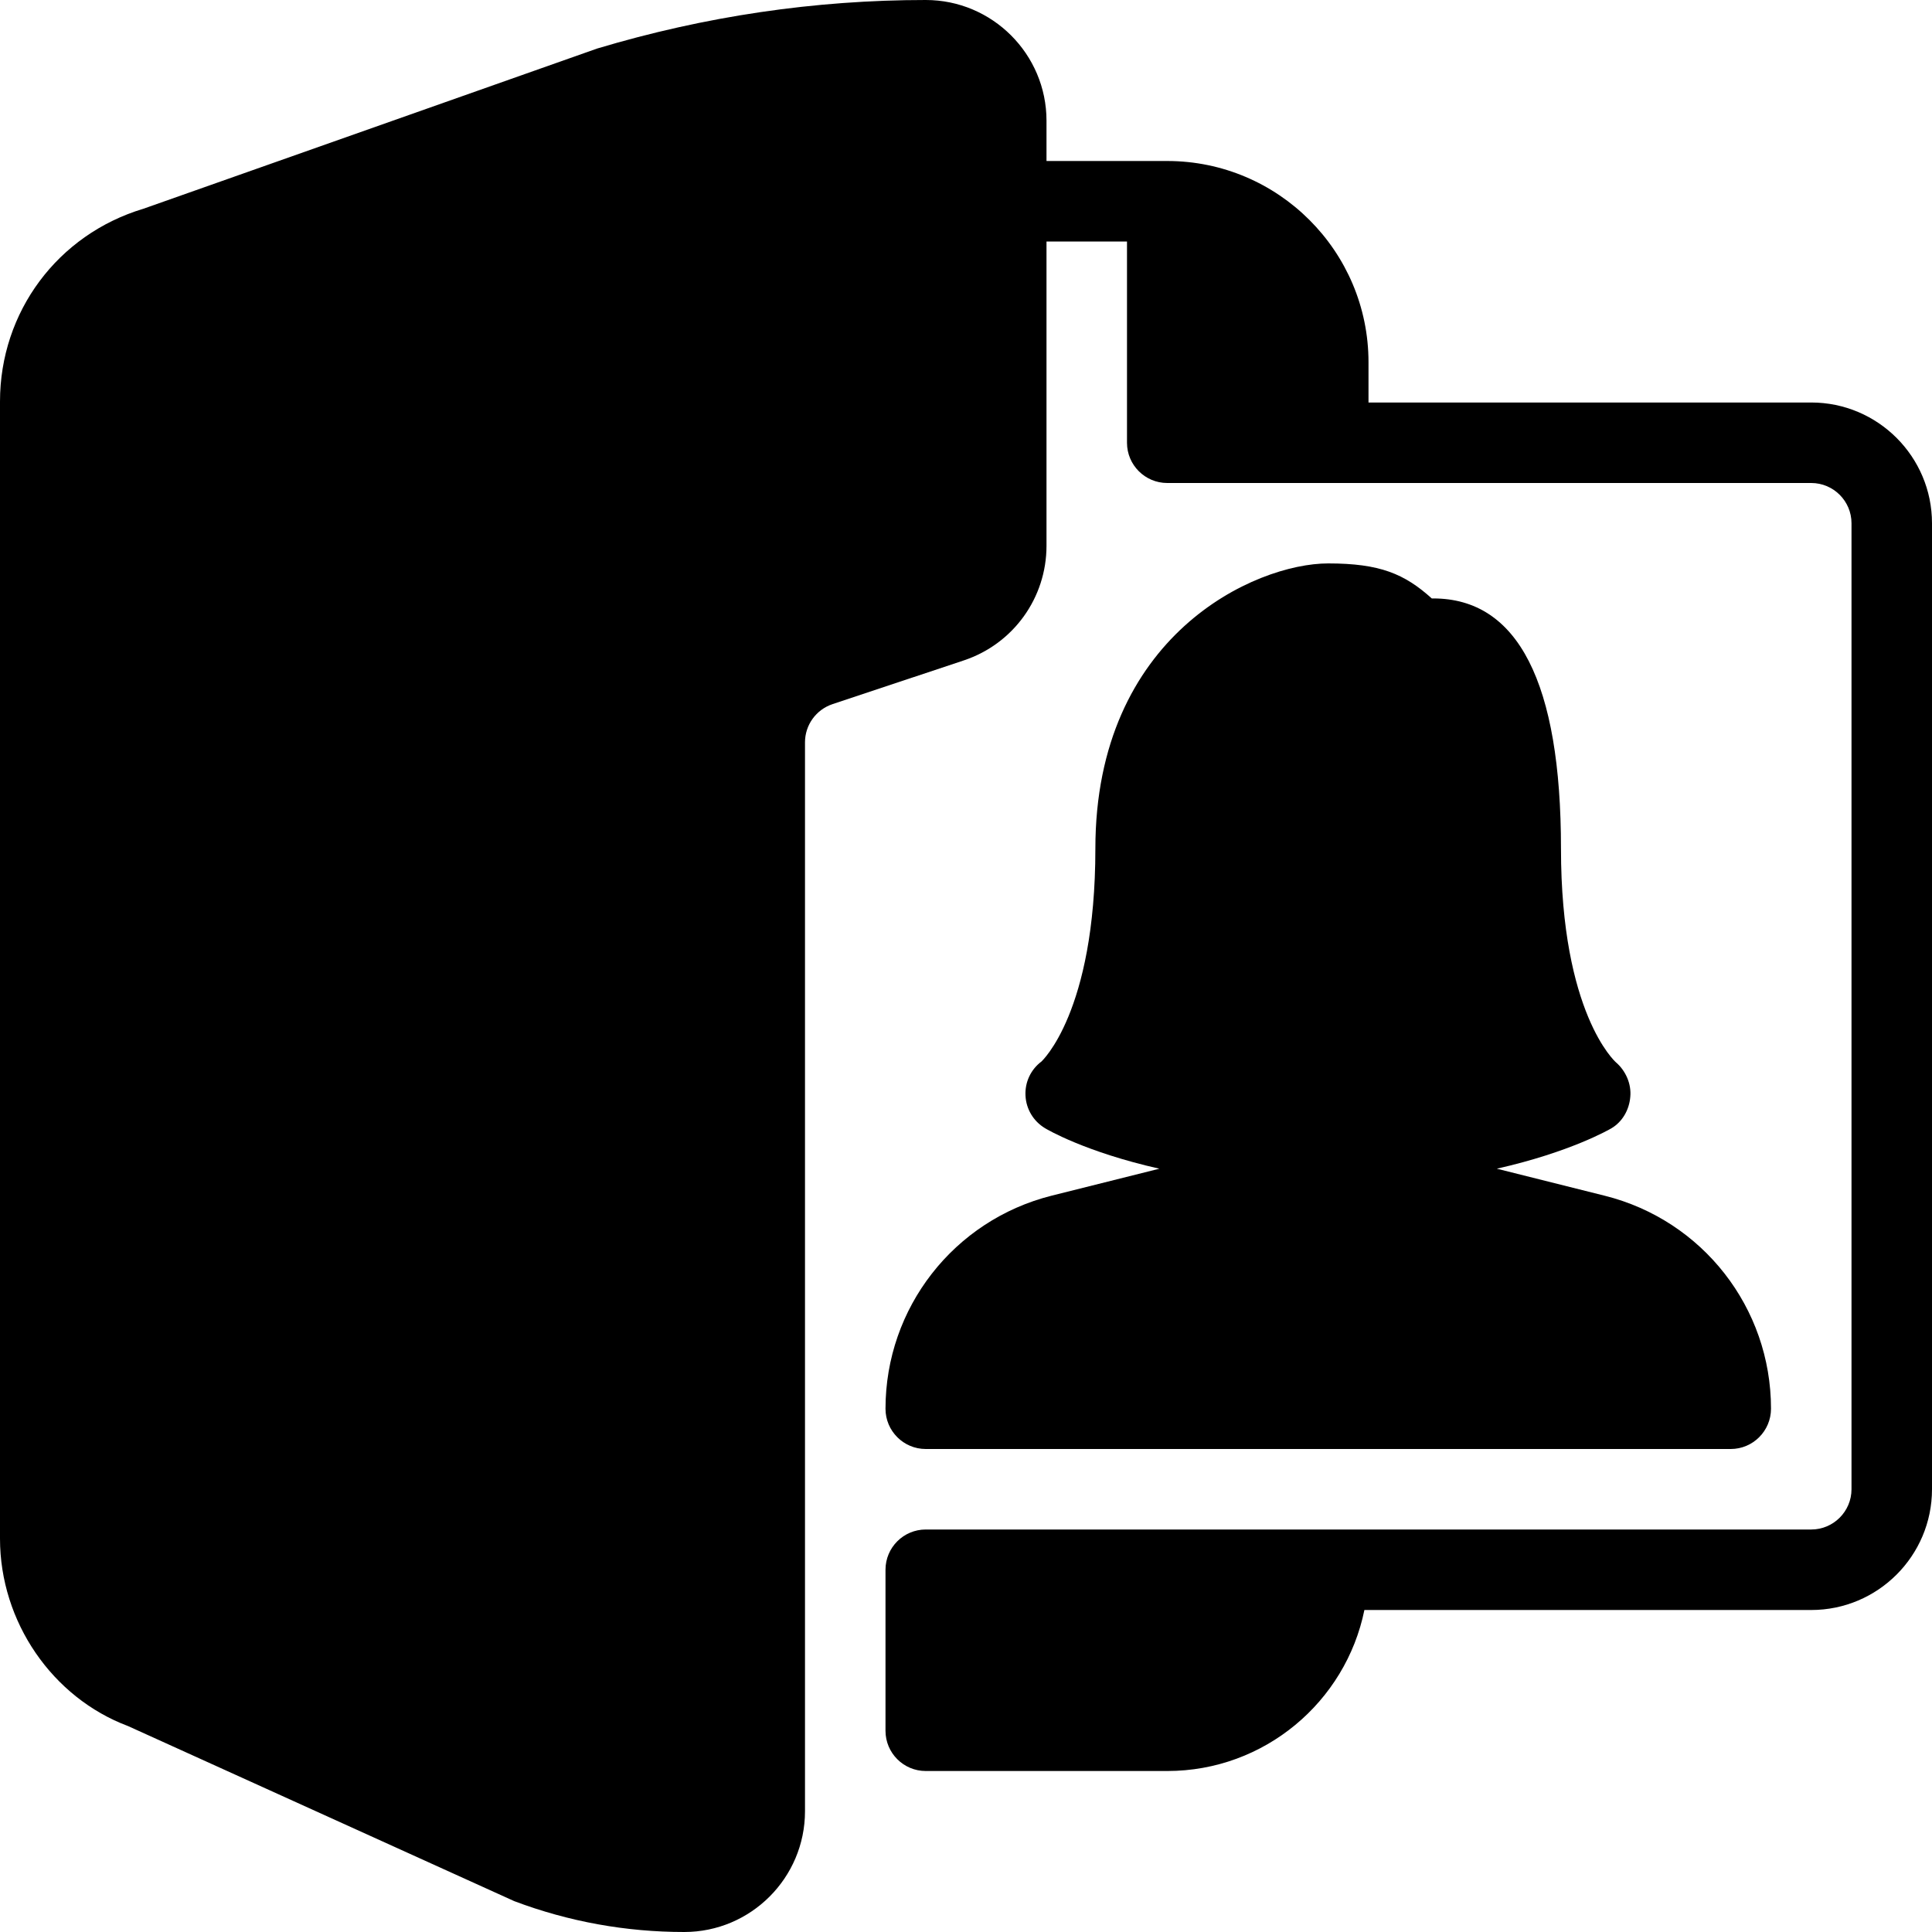 <?xml version="1.0" encoding="iso-8859-1"?>
<!-- Generator: Adobe Illustrator 19.0.0, SVG Export Plug-In . SVG Version: 6.00 Build 0)  -->
<svg version="1.1" id="Layer_1" xmlns="http://www.w3.org/2000/svg" xmlns:xlink="http://www.w3.org/1999/xlink" x="0px" y="0px"
	 viewBox="0 0 512 512" style="enable-background:new 0 0 512 512;" xml:space="preserve">
<g>
	<g>
		<g>
			<path d="M480,106.667H362.667V96c0-29.397-23.915-53.333-53.333-53.333h-32V32c0-17.643-14.357-32-32-32
				C216,0,186.859,4.288,158.251,12.864L38.016,55.317C15.275,62.144,0,82.667,0,106.411v301.333
				c0,22.101,13.909,42.176,33.941,49.685l102.357,46.4c14.443,5.44,29.589,8.171,45.035,8.171c17.643,0,32-14.357,32-32V196.715
				c0-4.587,2.944-8.661,7.296-10.112l34.837-11.605c13.077-4.373,21.867-16.555,21.867-30.357V64h21.333v53.333
				c0,5.888,4.779,10.667,10.667,10.667H480c5.867,0,10.667,4.779,10.667,10.667v256c0,5.888-4.8,10.667-10.667,10.667H245.333
				c-5.888,0-10.667,4.779-10.667,10.667v42.667c0,5.888,4.779,10.667,10.667,10.667h64c25.771,0,47.296-18.347,52.245-42.667H480
				c17.643,0,32-14.357,32-32v-256C512,121.024,497.643,106.667,480,106.667z"/>
			<path d="M234.667,373.333c0,5.888,4.779,10.667,10.667,10.667h213.333c5.888,0,10.667-4.8,10.667-10.688
				c0-26.731-18.133-49.941-44.053-56.427l-28.608-7.168c19.499-4.395,29.803-10.389,30.336-10.688
				c2.965-1.749,4.757-4.928,5.035-8.363c0.32-3.435-1.216-6.912-3.819-9.152c-0.149-0.128-14.549-12.971-14.549-56.597
				c0-44.011-11.392-66.325-33.856-66.325h-0.384c-7.232-6.507-13.717-9.28-27.456-9.28c-19.328,0-61.696,19.029-61.696,75.584
				c0,43.499-14.315,56.405-14.272,56.405c-2.859,2.133-4.437,5.525-4.245,9.067c0.171,3.563,2.112,6.763,5.141,8.597
				c0.512,0.32,10.709,6.336,30.336,10.752l-28.544,7.147C252.8,323.371,234.667,346.581,234.667,373.333z"/>
		</g>
	</g>
</g>
<g>
</g>
<g>
</g>
<g>
</g>
<g>
</g>
<g>
</g>
<g>
</g>
<g>
</g>
<g>
</g>
<g>
</g>
<g>
</g>
<g>
</g>
<g>
</g>
<g>
</g>
<g>
</g>
<g>
</g>
</svg>
